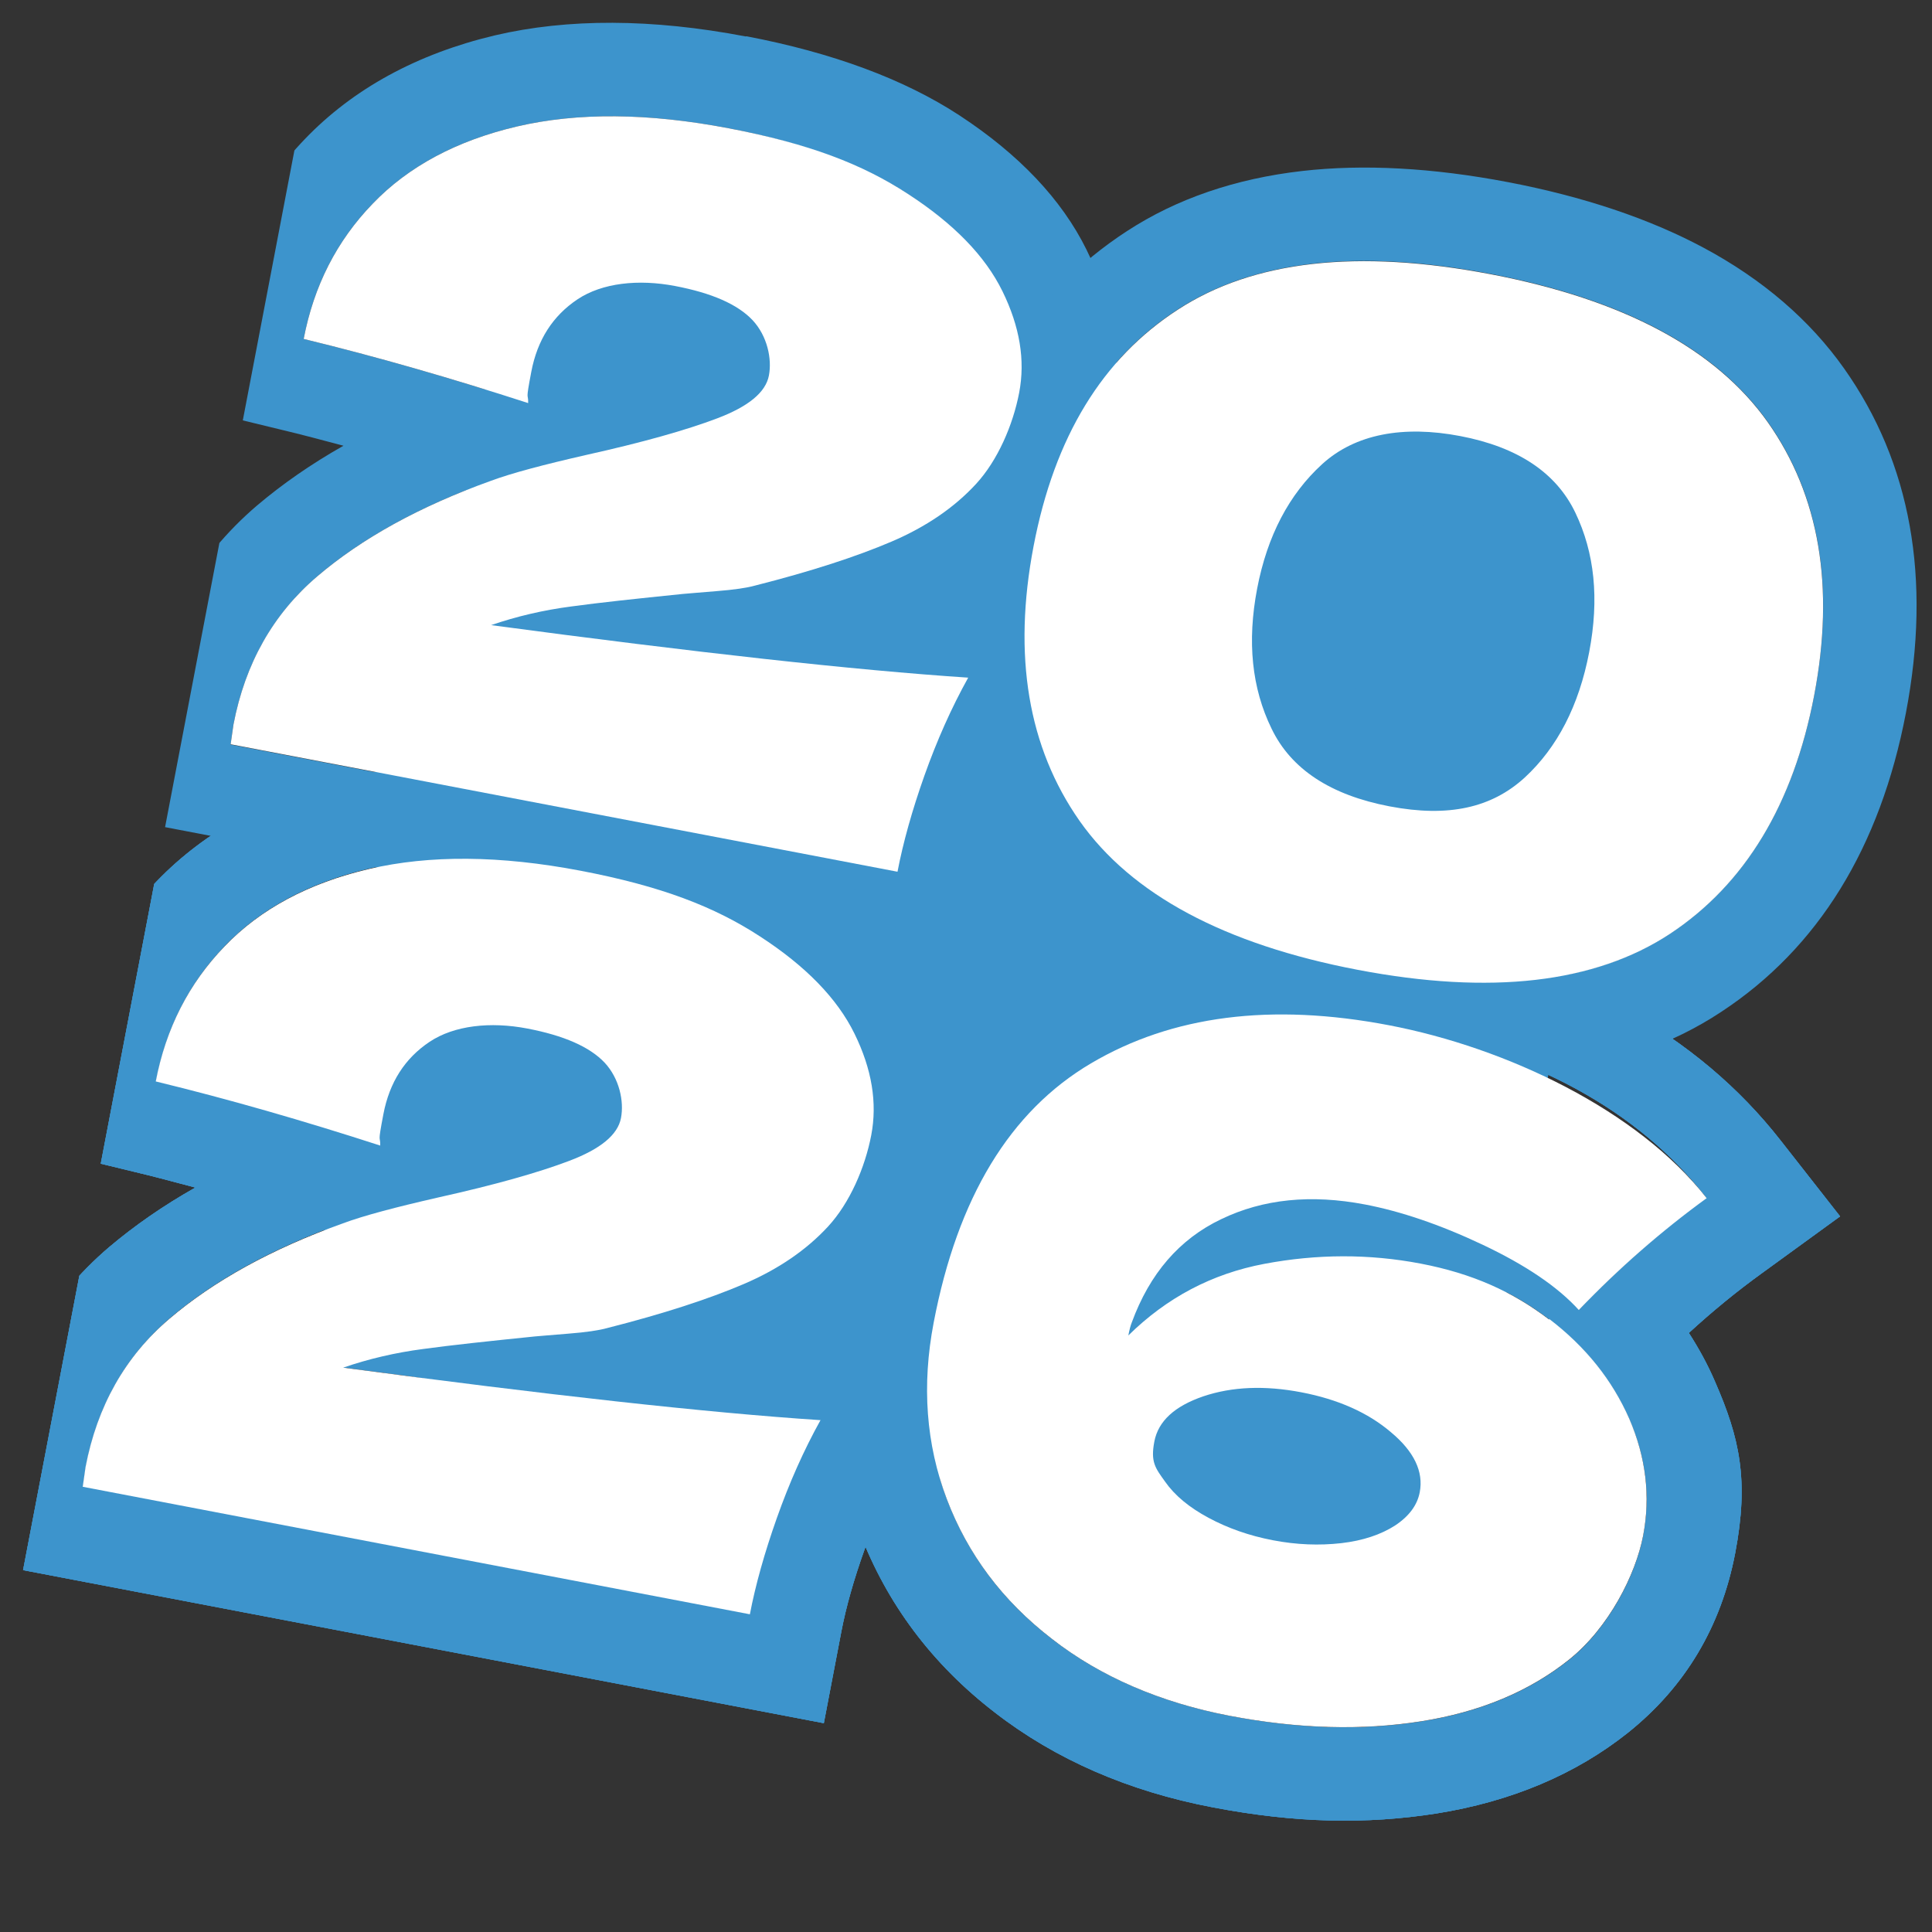 <svg xmlns="http://www.w3.org/2000/svg" xmlns:xlink="http://www.w3.org/1999/xlink" width="1080" zoomAndPan="magnify" viewBox="0 0 810 810" height="1080" preserveAspectRatio="xMidYMid meet" version="1.0"><rect x="0" y="0" width="810" height="810" fill="#333333" stroke="none"/><defs><clipPath id="e78891d27f"><path d="M 126 103 L 698 103 L 698 661 L 126 661 Z M 126 103 " clip-rule="nonzero"/></clipPath><clipPath id="a529d5c225"><path d="M 142.316 -35.742 L 881.191 105.477 L 734.344 873.816 L -4.531 732.602 Z M 142.316 -35.742 " clip-rule="nonzero"/></clipPath><clipPath id="d9ce68d2ad"><path d="M 142.316 -35.742 L 881.191 105.477 L 734.344 873.816 L -4.531 732.602 Z M 142.316 -35.742 " clip-rule="nonzero"/></clipPath><clipPath id="6fef7ccfc1"><path d="M 52 9 L 471 9 L 471 412 L 52 412 Z M 52 9 " clip-rule="nonzero"/></clipPath><clipPath id="b954055491"><path d="M 142.316 -35.742 L 881.191 105.477 L 734.344 873.816 L -4.531 732.602 Z M 142.316 -35.742 " clip-rule="nonzero"/></clipPath><clipPath id="7762402064"><path d="M 142.316 -35.742 L 881.191 105.477 L 734.344 873.816 L -4.531 732.602 Z M 142.316 -35.742 " clip-rule="nonzero"/></clipPath><clipPath id="7b71165815"><path d="M 390 70 L 804 70 L 804 452 L 390 452 Z M 390 70 " clip-rule="nonzero"/></clipPath><clipPath id="185302019c"><path d="M 142.316 -35.742 L 881.191 105.477 L 734.344 873.816 L -4.531 732.602 Z M 142.316 -35.742 " clip-rule="nonzero"/></clipPath><clipPath id="fc3b67aca4"><path d="M 142.316 -35.742 L 881.191 105.477 L 734.344 873.816 L -4.531 732.602 Z M 142.316 -35.742 " clip-rule="nonzero"/></clipPath><clipPath id="e418c344a0"><path d="M 0 320 L 409 320 L 409 723 L 0 723 Z M 0 320 " clip-rule="nonzero"/></clipPath><clipPath id="2d54288b8f"><path d="M 142.316 -35.742 L 881.191 105.477 L 734.344 873.816 L -4.531 732.602 Z M 142.316 -35.742 " clip-rule="nonzero"/></clipPath><clipPath id="3597275d55"><path d="M 142.316 -35.742 L 881.191 105.477 L 734.344 873.816 L -4.531 732.602 Z M 142.316 -35.742 " clip-rule="nonzero"/></clipPath><clipPath id="c9c07ee606"><path d="M 347 386 L 772 386 L 772 764 L 347 764 Z M 347 386 " clip-rule="nonzero"/></clipPath><clipPath id="a38f9ecdba"><path d="M 142.316 -35.742 L 881.191 105.477 L 734.344 873.816 L -4.531 732.602 Z M 142.316 -35.742 " clip-rule="nonzero"/></clipPath><clipPath id="8160fb32f4"><path d="M 142.316 -35.742 L 881.191 105.477 L 734.344 873.816 L -4.531 732.602 Z M 142.316 -35.742 " clip-rule="nonzero"/></clipPath><clipPath id="1b555557ff"><path d="M 0 320 L 409 320 L 409 723 L 0 723 Z M 0 320 " clip-rule="nonzero"/></clipPath><clipPath id="c2eaeff1f7"><path d="M 142.316 -35.742 L 881.191 105.477 L 734.344 873.816 L -4.531 732.602 Z M 142.316 -35.742 " clip-rule="nonzero"/></clipPath><clipPath id="46e506e904"><path d="M 142.316 -35.742 L 881.191 105.477 L 734.344 873.816 L -4.531 732.602 Z M 142.316 -35.742 " clip-rule="nonzero"/></clipPath><clipPath id="3178cb5fea"><path d="M 347 386 L 772 386 L 772 764 L 347 764 Z M 347 386 " clip-rule="nonzero"/></clipPath><clipPath id="2e1f24a86b"><path d="M 142.316 -35.742 L 881.191 105.477 L 734.344 873.816 L -4.531 732.602 Z M 142.316 -35.742 " clip-rule="nonzero"/></clipPath><clipPath id="9a8999f5e8"><path d="M 142.316 -35.742 L 881.191 105.477 L 734.344 873.816 L -4.531 732.602 Z M 142.316 -35.742 " clip-rule="nonzero"/></clipPath><clipPath id="f56e248550"><path d="M 0 320 L 409 320 L 409 723 L 0 723 Z M 0 320 " clip-rule="nonzero"/></clipPath><clipPath id="8078e91d29"><path d="M 142.316 -35.742 L 881.191 105.477 L 734.344 873.816 L -4.531 732.602 Z M 142.316 -35.742 " clip-rule="nonzero"/></clipPath><clipPath id="6576ac71ef"><path d="M 142.316 -35.742 L 881.191 105.477 L 734.344 873.816 L -4.531 732.602 Z M 142.316 -35.742 " clip-rule="nonzero"/></clipPath><clipPath id="6367b36201"><path d="M 347 386 L 772 386 L 772 764 L 347 764 Z M 347 386 " clip-rule="nonzero"/></clipPath><clipPath id="a1132e92d2"><path d="M 142.316 -35.742 L 881.191 105.477 L 734.344 873.816 L -4.531 732.602 Z M 142.316 -35.742 " clip-rule="nonzero"/></clipPath><clipPath id="8ac28ca4de"><path d="M 142.316 -35.742 L 881.191 105.477 L 734.344 873.816 L -4.531 732.602 Z M 142.316 -35.742 " clip-rule="nonzero"/></clipPath><clipPath id="0efcf721f6"><path d="M 96 48 L 429 48 L 429 366 L 96 366 Z M 96 48 " clip-rule="nonzero"/></clipPath><clipPath id="152377a5cf"><path d="M 142.316 -35.742 L 881.191 105.477 L 734.344 873.816 L -4.531 732.602 Z M 142.316 -35.742 " clip-rule="nonzero"/></clipPath><clipPath id="64e28cf20c"><path d="M 142.316 -35.742 L 881.191 105.477 L 734.344 873.816 L -4.531 732.602 Z M 142.316 -35.742 " clip-rule="nonzero"/></clipPath><clipPath id="7a8b6b0704"><path d="M 429 109 L 765 109 L 765 413 L 429 413 Z M 429 109 " clip-rule="nonzero"/></clipPath><clipPath id="850ff7bcf2"><path d="M 142.316 -35.742 L 881.191 105.477 L 734.344 873.816 L -4.531 732.602 Z M 142.316 -35.742 " clip-rule="nonzero"/></clipPath><clipPath id="d2390e2c17"><path d="M 142.316 -35.742 L 881.191 105.477 L 734.344 873.816 L -4.531 732.602 Z M 142.316 -35.742 " clip-rule="nonzero"/></clipPath><clipPath id="1b1ccdadd5"><path d="M 34 360 L 367 360 L 367 677 L 34 677 Z M 34 360 " clip-rule="nonzero"/></clipPath><clipPath id="3c5505a86e"><path d="M 142.316 -35.742 L 881.191 105.477 L 734.344 873.816 L -4.531 732.602 Z M 142.316 -35.742 " clip-rule="nonzero"/></clipPath><clipPath id="adfa312b26"><path d="M 142.316 -35.742 L 881.191 105.477 L 734.344 873.816 L -4.531 732.602 Z M 142.316 -35.742 " clip-rule="nonzero"/></clipPath><clipPath id="3582467ff9"><path d="M 388 425 L 716 425 L 716 725 L 388 725 Z M 388 425 " clip-rule="nonzero"/></clipPath><clipPath id="c72f6f17af"><path d="M 142.316 -35.742 L 881.191 105.477 L 734.344 873.816 L -4.531 732.602 Z M 142.316 -35.742 " clip-rule="nonzero"/></clipPath><clipPath id="d09d784202"><path d="M 142.316 -35.742 L 881.191 105.477 L 734.344 873.816 L -4.531 732.602 Z M 142.316 -35.742 " clip-rule="nonzero"/></clipPath></defs><g clip-path="url(#e78891d27f)"><g clip-path="url(#a529d5c225)"><g clip-path="url(#d9ce68d2ad)"><path fill="#3d94cc" d="M 214.785 103.676 L 697.812 195.992 L 609.047 660.43 L 126.02 568.113 Z M 214.785 103.676 " fill-opacity="1" fill-rule="nonzero"/></g></g></g><g clip-path="url(#6fef7ccfc1)"><g clip-path="url(#b954055491)"><g clip-path="url(#7762402064)"><path fill="#3d94cc" d="M 305.254 53.73 C 336.273 59.66 361.359 68.84 380.383 81.246 C 399.531 93.676 412.73 107.359 420.023 122.039 C 427.289 136.848 429.637 150.984 427.039 164.57 C 424.441 178.16 418.016 193.008 408.965 202.84 C 399.91 212.668 388.129 220.781 373.516 227.023 C 358.902 233.266 339.91 239.469 316.312 245.457 C 312.941 246.406 307.469 247.219 300.051 247.797 C 292.633 248.371 288.031 248.82 286.008 248.965 C 266.496 250.949 250.895 252.617 239.16 254.23 C 227.555 255.863 216.312 258.367 205.645 262.039 C 291.285 273.492 357.902 280.91 405.664 284.059 C 398.582 296.789 392.504 310.512 387.305 325.195 C 382.105 339.883 378.203 353.352 375.875 365.531 L 96.676 312.168 L 97.859 303.891 C 102.734 278.383 114.406 257.625 133.008 241.648 C 151.582 225.797 175.812 212.359 205.77 201.605 C 214.496 198.359 227.93 194.812 245.988 190.691 C 269.441 185.473 287.699 180.328 300.738 175.379 C 313.773 170.43 321.02 164.504 322.367 157.453 C 323.715 150.402 321.688 140.848 315.512 134.219 C 309.211 127.566 298.422 122.848 283.039 119.91 C 267.652 116.969 252.465 118.582 242.105 125.504 C 231.746 132.43 225.305 142.492 222.758 155.824 C 220.211 169.156 221.523 164.359 221.438 168.992 C 189.402 158.617 158.047 149.566 127.32 142.102 C 131.559 119.922 141.148 101.027 156.219 85.438 C 171.164 69.824 191.445 58.953 216.758 53.027 C 242.074 47.105 271.668 47.312 305.508 53.781 M 312.602 15.273 C 273.375 7.777 238.051 7.668 207.449 14.84 C 174.879 22.57 148.027 37.234 127.781 58.344 C 107.535 79.457 94.367 105.242 88.711 134.855 L 81.727 171.387 L 117.918 180.164 C 126.562 182.215 135.156 184.523 144.008 186.879 C 130.453 194.52 118.344 202.969 107.723 211.969 C 82.309 233.684 66.098 262.211 59.531 296.566 L 59.188 298.359 C 59.188 298.359 58.004 306.637 58.004 306.637 L 52.789 343.645 L 407.496 411.438 L 414.848 372.98 C 416.805 362.723 420.086 351.125 424.637 338.441 C 429.16 325.887 434.512 313.887 440.41 303.191 L 470.254 249.234 L 419.875 245.852 C 426.668 240.902 432.789 235.297 438.32 229.312 C 452.266 214.039 461.547 194.684 465.906 171.867 C 470.27 149.051 466.602 127.223 455.504 104.637 C 445.059 83.508 427.133 64.668 402.215 48.348 C 378.949 33.137 348.906 22.078 313.012 15.219 Z M 312.602 15.273 " fill-opacity="1" fill-rule="nonzero"/></g></g></g><g clip-path="url(#7b71165815)"><g clip-path="url(#185302019c)"><g clip-path="url(#fc3b67aca4)"><path fill="#3d94cc" d="M 624.961 114.836 C 680.723 125.492 719.426 146.176 741.188 176.91 C 762.824 207.621 769.344 245.805 760.621 291.441 C 751.898 337.078 731.684 370.551 700.199 391.375 C 668.738 412.07 624.984 417.129 569.223 406.469 C 513.461 395.812 474.273 374.902 452.66 344.066 C 431.051 313.227 424.578 274.785 433.348 228.891 C 442.121 183 462.215 150.168 493.906 129.648 C 525.598 109.133 569.199 104.176 624.961 114.836 M 582.539 338.195 C 606.508 342.773 625.34 338.801 639.184 326.164 C 652.895 313.504 661.961 295.973 666.25 273.539 C 670.535 251.105 668.504 231.848 660.426 215.023 C 652.344 198.199 636.18 187.535 612.207 182.953 C 588.234 178.371 568.098 182.23 554.281 194.738 C 540.441 207.371 531.27 224.754 527.031 246.93 C 522.793 269.109 524.777 288.621 533.09 305.621 C 541.27 322.602 557.797 333.465 582.539 338.195 M 632.312 76.379 C 600.648 70.324 571.582 68.758 545.91 71.691 C 518.062 74.871 493.332 83.301 472.535 96.863 C 431.73 123.348 405.621 165.395 394.867 221.672 C 384.113 277.945 392.695 326.891 420.578 366.633 C 434.879 387.039 454.734 404.121 479.551 417.5 C 502.332 429.695 530.055 438.98 561.848 445.055 C 593.641 451.133 622.578 452.676 648.25 449.742 C 676.098 446.562 700.852 438.008 721.699 424.184 C 762.27 397.523 788.273 355.324 799.055 298.922 C 809.836 242.516 801.152 194.086 773.117 154.445 C 758.789 134.168 738.938 117.086 714.223 103.859 C 691.441 91.664 663.848 82.406 632.184 76.352 Z M 589.887 299.734 C 578.094 297.48 570.715 293.68 568.238 288.555 C 563.758 279.328 562.844 268.125 565.488 254.281 C 568.137 240.438 573.07 230.617 580.484 223.797 C 585.77 219.09 596.652 219.844 604.859 221.41 C 621.523 224.598 624.285 230.305 625.145 232.066 C 629.523 241.141 630.438 252.344 627.789 266.188 C 625.145 280.031 620.242 290.391 612.672 297.312 C 606.555 302.922 593.988 300.52 589.887 299.734 Z M 589.887 299.734 " fill-opacity="1" fill-rule="nonzero"/></g></g></g><g clip-path="url(#e418c344a0)"><g clip-path="url(#2d54288b8f)"><g clip-path="url(#3597275d55)"><path fill="#3d94cc" d="M 243.383 364.922 C 274.406 370.852 299.492 380.031 318.516 392.438 C 337.664 404.867 350.859 418.551 358.152 433.23 C 365.422 448.039 367.77 462.176 365.172 475.762 C 362.574 489.352 356.148 504.203 347.094 514.031 C 338.043 523.859 326.258 531.973 311.645 538.215 C 297.031 544.457 278.043 550.66 254.441 556.648 C 251.07 557.598 245.602 558.414 238.184 558.988 C 230.766 559.562 226.16 560.012 224.141 560.156 C 204.629 562.141 189.027 563.812 177.293 565.422 C 165.688 567.055 154.445 569.559 143.777 573.234 C 229.418 584.684 296.031 592.102 343.797 595.25 C 336.715 607.98 330.637 621.703 325.461 636.258 C 320.262 650.945 316.359 664.418 314.031 676.594 L 34.703 623.207 L 35.887 614.93 C 40.762 589.422 52.438 568.664 71.035 552.688 C 89.613 536.836 113.84 523.398 143.797 512.645 C 152.523 509.398 165.957 505.852 184.02 501.73 C 207.473 496.516 225.727 491.367 238.766 486.418 C 251.805 481.469 259.047 475.543 260.395 468.492 C 261.742 461.445 259.715 451.887 253.543 445.262 C 247.238 438.609 236.449 433.887 221.066 430.949 C 205.684 428.008 190.492 429.621 180.133 436.543 C 169.773 443.469 163.332 453.531 160.785 466.863 C 158.238 480.195 159.555 475.398 159.465 480.031 C 127.434 469.656 96.074 460.605 65.348 453.141 C 69.586 430.961 79.176 412.066 94.246 396.477 C 109.191 380.863 129.473 369.992 154.789 364.066 C 180.102 358.145 209.695 358.352 243.535 364.82 M 250.734 326.465 C 211.508 318.969 176.184 318.859 145.582 326.035 C 112.883 333.734 86.031 348.402 65.809 369.383 C 45.562 390.496 32.398 416.281 26.738 445.895 L 19.754 482.43 L 55.945 491.207 C 64.59 493.254 73.184 495.562 81.906 497.895 C 68.355 505.535 56.242 513.984 45.621 522.98 C 20.211 544.699 3.996 573.227 -2.57 607.582 L -2.914 609.375 C -2.914 609.375 -4.098 617.652 -4.098 617.652 L -9.309 654.66 L 345.395 722.453 L 352.746 683.992 C 354.707 673.738 357.984 662.141 362.535 649.457 C 367.062 636.902 372.41 624.902 378.309 614.203 L 408.152 560.25 L 357.777 556.863 C 364.57 551.918 370.691 546.312 376.219 540.324 C 390.164 525.055 399.445 505.699 403.805 482.883 C 408.168 460.062 404.5 438.234 393.402 415.652 C 382.957 394.523 365.031 375.684 340.117 359.359 C 316.848 344.152 286.805 333.094 250.91 326.234 Z M 250.734 326.465 " fill-opacity="1" fill-rule="nonzero"/></g></g></g><g clip-path="url(#c9c07ee606)"><g clip-path="url(#a38f9ecdba)"><g clip-path="url(#8160fb32f4)"><path fill="#3d94cc" d="M 582.32 429.703 C 642.316 441.168 686.727 465.336 715.555 502.203 C 696.73 515.879 678.848 531.594 662.078 549.117 C 653.188 539.316 639.648 530.215 621.734 521.742 C 603.691 513.246 587.34 507.727 572.469 504.887 C 549.781 500.551 529.73 502.562 512.168 511.031 C 494.629 519.375 482.156 533.867 474.652 554.355 C 474.152 555.59 473.68 557.359 473.215 559.793 C 489.258 543.992 508.191 533.926 530.242 529.77 C 552.297 525.613 574.105 525.527 595.77 529.668 C 617.434 533.809 634.316 541.422 649.621 553.117 C 664.926 564.809 676.074 578.766 683.203 595.012 C 690.328 611.254 692.133 627.547 688.996 643.953 C 685.859 660.363 674.559 682.652 657.93 695.949 C 641.305 709.246 620.645 717.922 595.852 721.82 C 571.055 725.719 544.352 725 515.637 719.512 C 486.922 714.023 461.488 703.184 440.902 687.156 C 420.289 671.258 405.684 651.727 396.938 628.66 C 388.191 605.598 386.395 580.938 391.418 554.656 C 401.438 502.227 423.371 466.027 457.395 445.82 C 491.395 425.746 532.945 420.398 582.168 429.805 M 533.719 645.766 C 543.59 647.652 553.215 648.031 562.32 646.98 C 571.422 645.93 578.953 643.383 584.859 639.598 C 590.766 635.809 594.203 631.02 595.234 625.633 C 596.875 617.047 592.91 608.582 583.168 600.473 C 573.422 592.367 560.961 586.664 545.703 583.746 C 530.449 580.832 516.66 581.383 504.715 585.48 C 492.77 589.574 485.863 595.828 484.219 604.418 C 482.578 613.008 484.621 615.523 488.715 621.223 C 492.785 627.047 498.738 632.039 506.941 636.398 C 515.145 640.754 523.977 643.906 533.977 645.816 M 589.672 391.246 C 530.961 380.023 479.801 386.988 437.527 412.125 C 393.621 438.148 365.266 483.621 353.113 547.203 C 340.961 610.785 349.242 612.637 360.43 642.41 C 371.742 672.211 390.668 697.621 417.078 717.949 C 442.535 737.695 473.211 751 508.336 757.711 C 543.461 764.426 572.875 764.863 602.043 760.34 C 633.559 755.336 660.594 743.895 682.535 726.43 C 706.531 707.23 721.598 681.941 727.477 651.176 C 733.359 620.41 729.289 602.758 719.031 579.27 C 716 572.18 712.258 565.352 708.055 558.836 C 717.883 549.82 728.125 541.414 738.609 533.848 L 771.473 509.969 L 746.477 478.082 C 711.77 433.715 659.023 404.5 589.801 391.27 Z M 589.672 391.246 " fill-opacity="1" fill-rule="nonzero"/></g></g></g><g clip-path="url(#1b555557ff)"><g clip-path="url(#c2eaeff1f7)"><g clip-path="url(#46e506e904)"><path fill="#3d94cc" d="M 243.383 364.922 C 274.406 370.852 299.492 380.031 318.516 392.438 C 337.664 404.867 350.859 418.551 358.152 433.23 C 365.422 448.039 367.77 462.176 365.172 475.762 C 362.574 489.352 356.148 504.203 347.094 514.031 C 338.043 523.859 326.258 531.973 311.645 538.215 C 297.031 544.457 278.043 550.66 254.441 556.648 C 251.07 557.598 245.602 558.414 238.184 558.988 C 230.766 559.562 226.16 560.012 224.141 560.156 C 204.629 562.141 189.027 563.812 177.293 565.422 C 165.688 567.055 154.445 569.559 143.777 573.234 C 229.418 584.684 296.031 592.102 343.797 595.25 C 336.715 607.98 330.637 621.703 325.461 636.258 C 320.262 650.945 316.359 664.418 314.031 676.594 L 34.703 623.207 L 35.887 614.93 C 40.762 589.422 52.438 568.664 71.035 552.688 C 89.613 536.836 113.84 523.398 143.797 512.645 C 152.523 509.398 165.957 505.852 184.02 501.73 C 207.473 496.516 225.727 491.367 238.766 486.418 C 251.805 481.469 259.047 475.543 260.395 468.492 C 261.742 461.445 259.715 451.887 253.543 445.262 C 247.238 438.609 236.449 433.887 221.066 430.949 C 205.684 428.008 190.492 429.621 180.133 436.543 C 169.773 443.469 163.332 453.531 160.785 466.863 C 158.238 480.195 159.555 475.398 159.465 480.031 C 127.434 469.656 96.074 460.605 65.348 453.141 C 69.586 430.961 79.176 412.066 94.246 396.477 C 109.191 380.863 129.473 369.992 154.789 364.066 C 180.102 358.145 209.695 358.352 243.535 364.82 M 250.734 326.465 C 211.508 318.969 176.184 318.859 145.582 326.035 C 112.883 333.734 86.031 348.402 65.809 369.383 C 45.562 390.496 32.398 416.281 26.738 445.895 L 19.754 482.43 L 55.945 491.207 C 64.59 493.254 73.184 495.562 81.906 497.895 C 68.355 505.535 56.242 513.984 45.621 522.98 C 20.211 544.699 3.996 573.227 -2.57 607.582 L -2.914 609.375 C -2.914 609.375 -4.098 617.652 -4.098 617.652 L -9.309 654.66 L 345.395 722.453 L 352.746 683.992 C 354.707 673.738 357.984 662.141 362.535 649.457 C 367.062 636.902 372.41 624.902 378.309 614.203 L 408.152 560.25 L 357.777 556.863 C 364.57 551.918 370.691 546.312 376.219 540.324 C 390.164 525.055 399.445 505.699 403.805 482.883 C 408.168 460.062 404.5 438.234 393.402 415.652 C 382.957 394.523 365.031 375.684 340.117 359.359 C 316.848 344.152 286.805 333.094 250.91 326.234 Z M 250.734 326.465 " fill-opacity="1" fill-rule="nonzero"/></g></g></g><g clip-path="url(#3178cb5fea)"><g clip-path="url(#2e1f24a86b)"><g clip-path="url(#9a8999f5e8)"><path fill="#3d94cc" d="M 582.32 429.703 C 642.316 441.168 686.727 465.336 715.555 502.203 C 696.73 515.879 678.848 531.594 662.078 549.117 C 653.188 539.316 639.648 530.215 621.734 521.742 C 603.691 513.246 587.34 507.727 572.469 504.887 C 549.781 500.551 529.73 502.562 512.168 511.031 C 494.629 519.375 482.156 533.867 474.652 554.355 C 474.152 555.59 473.68 557.359 473.215 559.793 C 489.258 543.992 508.191 533.926 530.242 529.77 C 552.297 525.613 574.105 525.527 595.77 529.668 C 617.434 533.809 634.316 541.422 649.621 553.117 C 664.926 564.809 676.074 578.766 683.203 595.012 C 690.328 611.254 692.133 627.547 688.996 643.953 C 685.859 660.363 674.559 682.652 657.93 695.949 C 641.305 709.246 620.645 717.922 595.852 721.82 C 571.055 725.719 544.352 725 515.637 719.512 C 486.922 714.023 461.488 703.184 440.902 687.156 C 420.289 671.258 405.684 651.727 396.938 628.66 C 388.191 605.598 386.395 580.938 391.418 554.656 C 401.438 502.227 423.371 466.027 457.395 445.82 C 491.395 425.746 532.945 420.398 582.168 429.805 M 533.719 645.766 C 543.59 647.652 553.215 648.031 562.32 646.98 C 571.422 645.93 578.953 643.383 584.859 639.598 C 590.766 635.809 594.203 631.02 595.234 625.633 C 596.875 617.047 592.91 608.582 583.168 600.473 C 573.422 592.367 560.961 586.664 545.703 583.746 C 530.449 580.832 516.66 581.383 504.715 585.48 C 492.77 589.574 485.863 595.828 484.219 604.418 C 482.578 613.008 484.621 615.523 488.715 621.223 C 492.785 627.047 498.738 632.039 506.941 636.398 C 515.145 640.754 523.977 643.906 533.977 645.816 M 589.672 391.246 C 530.961 380.023 479.801 386.988 437.527 412.125 C 393.621 438.148 365.266 483.621 353.113 547.203 C 340.961 610.785 349.242 612.637 360.43 642.41 C 371.742 672.211 390.668 697.621 417.078 717.949 C 442.535 737.695 473.211 751 508.336 757.711 C 543.461 764.426 572.875 764.863 602.043 760.34 C 633.559 755.336 660.594 743.895 682.535 726.43 C 706.531 707.23 721.598 681.941 727.477 651.176 C 733.359 620.41 729.289 602.758 719.031 579.27 C 716 572.18 712.258 565.352 708.055 558.836 C 717.883 549.82 728.125 541.414 738.609 533.848 L 771.473 509.969 L 746.477 478.082 C 711.77 433.715 659.023 404.5 589.801 391.27 Z M 589.672 391.246 " fill-opacity="1" fill-rule="nonzero"/></g></g></g><g clip-path="url(#f56e248550)"><g clip-path="url(#8078e91d29)"><g clip-path="url(#6576ac71ef)"><path fill="#3d94cc" d="M 243.383 364.922 C 274.406 370.852 299.492 380.031 318.516 392.438 C 337.664 404.867 350.859 418.551 358.152 433.23 C 365.422 448.039 367.77 462.176 365.172 475.762 C 362.574 489.352 356.148 504.203 347.094 514.031 C 338.043 523.859 326.258 531.973 311.645 538.215 C 297.031 544.457 278.043 550.66 254.441 556.648 C 251.07 557.598 245.602 558.414 238.184 558.988 C 230.766 559.562 226.16 560.012 224.141 560.156 C 204.629 562.141 189.027 563.812 177.293 565.422 C 165.688 567.055 154.445 569.559 143.777 573.234 C 229.418 584.684 296.031 592.102 343.797 595.25 C 336.715 607.98 330.637 621.703 325.461 636.258 C 320.262 650.945 316.359 664.418 314.031 676.594 L 34.703 623.207 L 35.887 614.93 C 40.762 589.422 52.438 568.664 71.035 552.688 C 89.613 536.836 113.84 523.398 143.797 512.645 C 152.523 509.398 165.957 505.852 184.02 501.73 C 207.473 496.516 225.727 491.367 238.766 486.418 C 251.805 481.469 259.047 475.543 260.395 468.492 C 261.742 461.445 259.715 451.887 253.543 445.262 C 247.238 438.609 236.449 433.887 221.066 430.949 C 205.684 428.008 190.492 429.621 180.133 436.543 C 169.773 443.469 163.332 453.531 160.785 466.863 C 158.238 480.195 159.555 475.398 159.465 480.031 C 127.434 469.656 96.074 460.605 65.348 453.141 C 69.586 430.961 79.176 412.066 94.246 396.477 C 109.191 380.863 129.473 369.992 154.789 364.066 C 180.102 358.145 209.695 358.352 243.535 364.82 M 250.734 326.465 C 211.508 318.969 176.184 318.859 145.582 326.035 C 112.883 333.734 86.031 348.402 65.809 369.383 C 45.562 390.496 32.398 416.281 26.738 445.895 L 19.754 482.43 L 55.945 491.207 C 64.59 493.254 73.184 495.562 81.906 497.895 C 68.355 505.535 56.242 513.984 45.621 522.98 C 20.211 544.699 3.996 573.227 -2.57 607.582 L -2.914 609.375 C -2.914 609.375 -4.098 617.652 -4.098 617.652 L -9.309 654.66 L 345.395 722.453 L 352.746 683.992 C 354.707 673.738 357.984 662.141 362.535 649.457 C 367.062 636.902 372.41 624.902 378.309 614.203 L 408.152 560.25 L 357.777 556.863 C 364.57 551.918 370.691 546.312 376.219 540.324 C 390.164 525.055 399.445 505.699 403.805 482.883 C 408.168 460.062 404.5 438.234 393.402 415.652 C 382.957 394.523 365.031 375.684 340.117 359.359 C 316.848 344.152 286.805 333.094 250.91 326.234 Z M 250.734 326.465 " fill-opacity="1" fill-rule="nonzero"/></g></g></g><g clip-path="url(#6367b36201)"><g clip-path="url(#a1132e92d2)"><g clip-path="url(#8ac28ca4de)"><path fill="#3d94cc" d="M 582.32 429.703 C 642.316 441.168 686.727 465.336 715.555 502.203 C 696.73 515.879 678.848 531.594 662.078 549.117 C 653.188 539.316 639.648 530.215 621.734 521.742 C 603.691 513.246 587.34 507.727 572.469 504.887 C 549.781 500.551 529.73 502.562 512.168 511.031 C 494.629 519.375 482.156 533.867 474.652 554.355 C 474.152 555.59 473.68 557.359 473.215 559.793 C 489.258 543.992 508.191 533.926 530.242 529.77 C 552.297 525.613 574.105 525.527 595.77 529.668 C 617.434 533.809 634.316 541.422 649.621 553.117 C 664.926 564.809 676.074 578.766 683.203 595.012 C 690.328 611.254 692.133 627.547 688.996 643.953 C 685.859 660.363 674.559 682.652 657.93 695.949 C 641.305 709.246 620.645 717.922 595.852 721.82 C 571.055 725.719 544.352 725 515.637 719.512 C 486.922 714.023 461.488 703.184 440.902 687.156 C 420.289 671.258 405.684 651.727 396.938 628.66 C 388.191 605.598 386.395 580.938 391.418 554.656 C 401.438 502.227 423.371 466.027 457.395 445.82 C 491.395 425.746 532.945 420.398 582.168 429.805 M 533.719 645.766 C 543.59 647.652 553.215 648.031 562.32 646.98 C 571.422 645.93 578.953 643.383 584.859 639.598 C 590.766 635.809 594.203 631.02 595.234 625.633 C 596.875 617.047 592.91 608.582 583.168 600.473 C 573.422 592.367 560.961 586.664 545.703 583.746 C 530.449 580.832 516.66 581.383 504.715 585.48 C 492.77 589.574 485.863 595.828 484.219 604.418 C 482.578 613.008 484.621 615.523 488.715 621.223 C 492.785 627.047 498.738 632.039 506.941 636.398 C 515.145 640.754 523.977 643.906 533.977 645.816 M 589.672 391.246 C 530.961 380.023 479.801 386.988 437.527 412.125 C 393.621 438.148 365.266 483.621 353.113 547.203 C 340.961 610.785 349.242 612.637 360.43 642.41 C 371.742 672.211 390.668 697.621 417.078 717.949 C 442.535 737.695 473.211 751 508.336 757.711 C 543.461 764.426 572.875 764.863 602.043 760.34 C 633.559 755.336 660.594 743.895 682.535 726.43 C 706.531 707.23 721.598 681.941 727.477 651.176 C 733.359 620.41 729.289 602.758 719.031 579.27 C 716 572.18 712.258 565.352 708.055 558.836 C 717.883 549.82 728.125 541.414 738.609 533.848 L 771.473 509.969 L 746.477 478.082 C 711.77 433.715 659.023 404.5 589.801 391.27 Z M 589.672 391.246 " fill-opacity="1" fill-rule="nonzero"/></g></g></g><g clip-path="url(#0efcf721f6)"><g clip-path="url(#152377a5cf)"><g clip-path="url(#64e28cf20c)"><path fill="#ffffff" d="M 405.922 284.109 C 398.836 296.84 392.762 310.559 387.586 325.117 C 382.387 339.801 378.613 353.297 376.285 365.477 L 96.699 312.039 L 97.883 303.762 C 102.758 278.254 114.434 257.496 133.008 241.648 C 151.582 225.797 175.812 212.359 205.77 201.605 C 214.496 198.359 227.93 194.812 245.988 190.691 C 269.441 185.473 287.699 180.328 300.738 175.379 C 313.773 170.43 321.02 164.504 322.367 157.453 C 323.715 150.402 321.688 140.848 315.512 134.219 C 309.211 127.566 298.422 122.848 283.039 119.91 C 267.652 116.969 252.465 118.582 242.105 125.504 C 231.746 132.43 225.305 142.492 222.758 155.824 C 220.211 169.156 221.523 164.359 221.438 168.992 C 189.402 158.617 158.047 149.566 127.32 142.102 C 131.559 119.922 141.148 101.027 156.219 85.438 C 171.164 69.824 191.445 58.953 216.758 53.027 C 242.074 47.105 271.668 47.312 305.508 53.781 C 339.352 60.246 361.617 68.887 380.641 81.293 C 399.789 93.723 413.012 107.277 420.277 122.09 C 427.547 136.898 429.895 151.031 427.297 164.621 C 424.699 178.207 418.273 193.059 409.219 202.887 C 400.168 212.719 388.383 220.828 373.77 227.074 C 359.156 233.316 340.168 239.52 316.566 245.504 C 313.195 246.453 307.727 247.27 300.309 247.844 C 292.891 248.422 288.285 248.867 286.266 249.016 C 266.754 251 251.152 252.668 239.418 254.277 C 227.836 255.785 216.57 258.414 205.902 262.09 C 291.543 273.543 358.156 280.957 405.922 284.109 Z M 405.922 284.109 " fill-opacity="1" fill-rule="nonzero"/></g></g></g><g clip-path="url(#7a8b6b0704)"><g clip-path="url(#850ff7bcf2)"><g clip-path="url(#d2390e2c17)"><path fill="#ffffff" d="M 452.637 344.191 C 431.023 313.355 424.555 274.914 433.324 229.02 C 442.098 183.129 462.191 150.297 493.883 129.777 C 525.445 109.234 569.172 104.305 624.938 114.965 C 680.699 125.621 719.398 146.305 741.164 177.039 C 762.797 207.75 769.32 245.934 760.598 291.57 C 751.875 337.207 731.66 370.68 700.172 391.504 C 668.715 412.199 624.961 417.258 569.199 406.598 C 513.434 395.941 474.375 375.055 452.637 344.191 Z M 639.207 326.035 C 652.922 313.379 661.984 295.844 666.273 273.41 C 670.559 250.977 668.527 231.719 660.449 214.895 C 652.371 198.07 636.203 187.406 612.23 182.824 C 588.262 178.242 568.148 181.973 554.305 194.609 C 540.465 207.242 531.297 224.625 527.059 246.801 C 522.82 268.98 524.801 288.492 533.113 305.496 C 541.297 322.473 557.82 333.336 582.562 338.066 C 607.305 342.793 625.363 338.672 639.207 326.035 Z M 639.207 326.035 " fill-opacity="1" fill-rule="nonzero"/></g></g></g><g clip-path="url(#1b1ccdadd5)"><g clip-path="url(#3c5505a86e)"><g clip-path="url(#adfa312b26)"><path fill="#ffffff" d="M 344.055 595.301 C 336.969 608.031 330.891 621.75 325.695 636.438 C 320.496 651.121 316.719 664.617 314.391 676.797 L 34.68 623.336 L 35.863 615.059 C 40.738 589.547 52.41 568.793 70.988 552.941 C 89.562 537.094 113.789 523.652 143.75 512.902 C 152.473 509.652 165.906 506.109 183.969 501.988 C 207.422 496.77 225.68 491.621 238.715 486.672 C 251.754 481.723 259 475.801 260.348 468.75 C 261.695 461.699 259.668 452.145 253.492 445.516 C 247.191 438.863 236.398 434.145 221.016 431.203 C 205.633 428.266 190.441 429.879 180.086 436.801 C 169.727 443.723 163.285 453.789 160.738 467.117 C 158.188 480.449 159.504 475.652 159.414 480.285 C 127.383 469.914 96.027 460.863 65.297 453.395 C 69.535 431.219 79.129 412.324 94.199 396.734 C 109.141 381.121 129.422 370.25 154.738 364.324 C 180.055 358.398 209.645 358.609 243.488 365.074 C 277.332 371.543 299.598 380.184 318.617 392.59 C 337.77 405.02 350.988 418.574 358.258 433.383 C 365.523 448.191 367.871 462.328 365.277 475.918 C 362.68 489.504 356.254 504.355 347.199 514.184 C 338.145 524.012 326.363 532.125 311.75 538.367 C 297.137 544.609 278.145 550.812 254.547 556.801 C 251.176 557.75 245.703 558.566 238.285 559.141 C 230.867 559.715 226.266 560.164 224.246 560.309 C 204.73 562.293 189.133 563.965 177.398 565.574 C 165.816 567.082 154.551 569.711 143.883 573.387 C 229.523 584.836 296.137 592.254 343.898 595.402 Z M 344.055 595.301 " fill-opacity="1" fill-rule="nonzero"/></g></g></g><g clip-path="url(#3582467ff9)"><g clip-path="url(#c72f6f17af)"><g clip-path="url(#d09d784202)"><path fill="#ffffff" d="M 649.516 552.965 C 664.82 564.656 675.973 578.613 683.098 594.859 C 690.098 611.078 692.027 627.391 688.891 643.801 C 685.758 660.211 674.453 682.496 657.828 695.797 C 641.203 709.094 620.543 717.77 595.746 721.668 C 570.953 725.566 544.25 724.848 515.535 719.359 C 486.82 713.871 461.387 703.031 440.926 687.027 C 420.312 671.129 405.711 651.598 396.965 628.531 C 388.219 605.469 386.418 580.809 391.441 554.531 C 401.461 502.098 423.395 465.898 457.395 445.82 C 491.395 425.746 532.945 420.398 582.297 429.832 C 631.652 439.262 686.703 465.465 715.531 502.332 C 696.707 516.008 678.848 531.594 661.926 549.223 C 653.035 539.418 639.492 530.32 621.582 521.848 C 603.668 513.375 587.188 507.832 572.316 504.988 C 549.629 500.652 529.578 502.668 512.012 511.137 C 494.477 519.477 482.004 533.969 474.5 554.461 C 474 555.691 473.527 557.461 473.062 559.898 C 489.105 544.098 508.039 534.027 530.09 529.871 C 552.145 525.715 573.953 525.633 595.617 529.773 C 617.281 533.914 634.164 541.523 649.469 553.219 Z M 562.32 646.98 C 571.422 645.93 578.953 643.383 584.859 639.598 C 590.789 635.68 594.203 631.02 595.234 625.633 C 596.875 617.047 592.91 608.582 583.168 600.473 C 573.574 592.262 560.961 586.664 545.578 583.723 C 530.195 580.781 516.531 581.359 504.457 585.43 C 492.516 589.527 485.605 595.777 483.965 604.367 C 482.32 612.957 484.367 615.473 488.457 621.172 C 492.527 627 498.609 632.016 506.684 636.348 C 514.758 640.684 523.719 643.855 533.719 645.766 C 543.719 647.68 553.09 648.008 562.32 646.98 Z M 562.32 646.98 " fill-opacity="1" fill-rule="nonzero"/></g></g></g></svg>